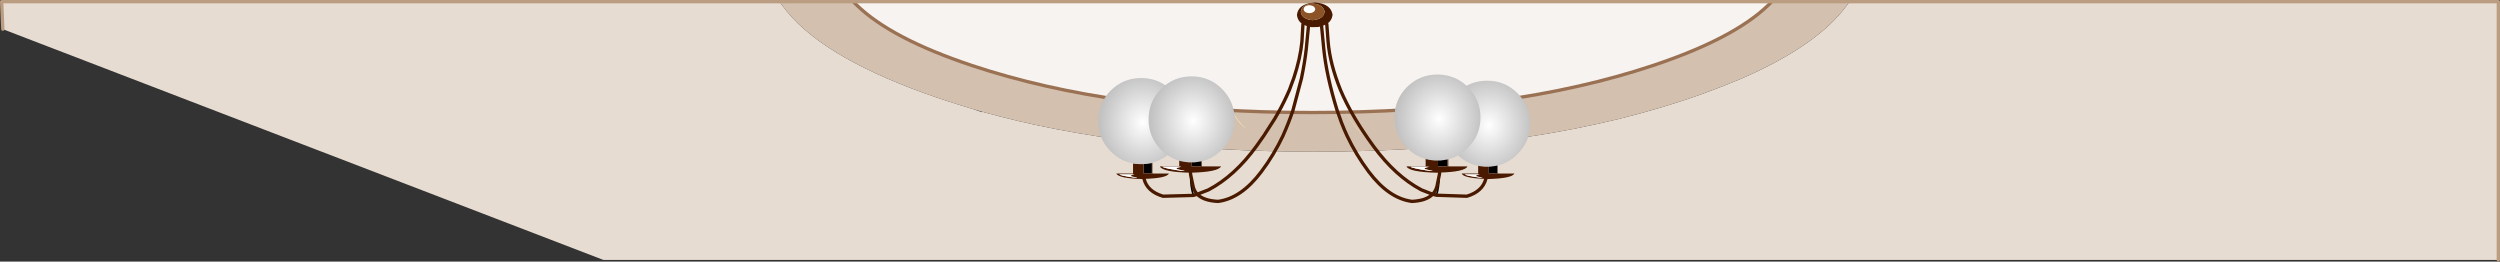 <?xml version="1.0" encoding="UTF-8" standalone="no"?>
<svg xmlns:xlink="http://www.w3.org/1999/xlink" height="78.45px" width="749.75px" xmlns="http://www.w3.org/2000/svg">
  <rect width="100%" height="100%" fill="#333333" stroke="none"/>
  <g transform="matrix(1.0, 0.0, 0.0, 1.0, 374.85, 54.9)">
    <path d="M179.8 -54.4 L374.4 -54.4 374.4 23.05 -193.9 23.05 -374.0 -46.15 -374.35 -54.4 -141.05 -54.4 -140.35 -53.4 Q-129.7 -38.5 -97.35 -26.85 -90.5 -24.4 -83.25 -22.25 L-80.35 -21.25 -80.35 -21.4 Q-37.4 -9.4 19.35 -9.4 87.7 -9.4 136.0 -26.85 142.05 -29.05 147.35 -31.3 170.35 -41.3 179.1 -53.4 L179.8 -54.4" fill="#e7dcd1" fill-rule="evenodd" stroke="none"/>
    <path d="M179.8 -54.4 L179.1 -53.4 Q170.35 -41.3 147.35 -31.3 142.05 -29.05 136.0 -26.85 87.7 -9.4 19.35 -9.4 -37.4 -9.4 -80.35 -21.4 L-83.25 -22.25 Q-90.5 -24.4 -97.35 -26.85 -129.7 -38.5 -140.35 -53.4 L-141.05 -54.4 -118.95 -54.4 -117.95 -53.4 Q-107.65 -43.35 -83.35 -35.25 -41.05 -21.15 18.75 -21.15 78.55 -21.15 120.85 -35.25 145.15 -43.35 155.5 -53.4 L156.5 -54.4 179.8 -54.4" fill="#d3c0af" fill-rule="evenodd" stroke="none"/>
    <path d="M156.5 -54.4 L155.5 -53.4 Q145.15 -43.35 120.85 -35.25 78.55 -21.15 18.75 -21.15 -41.05 -21.15 -83.35 -35.25 -107.65 -43.35 -117.95 -53.4 L-118.95 -54.4 156.5 -54.4" fill="#f7f3f0" fill-rule="evenodd" stroke="none"/>
    <path d="M156.5 -54.4 L155.5 -53.4 Q145.15 -43.35 120.85 -35.25 78.55 -21.15 18.75 -21.15 -41.05 -21.15 -83.35 -35.25 -107.65 -43.35 -117.95 -53.4 L-118.95 -54.4" fill="none" stroke="#9a7152" stroke-linecap="round" stroke-linejoin="round" stroke-width="1.0"/>
    <path d="M374.4 23.05 L374.4 -54.4 179.8 -54.4 156.5 -54.4 -118.95 -54.4 -141.05 -54.4 -374.35 -54.4 -374.0 -46.15" fill="none" stroke="#bb9d82" stroke-linecap="round" stroke-linejoin="round" stroke-width="1.0"/>
    <path d="M59.25 -8.6 L59.25 -5.0 56.4 -5.0 56.4 -8.6 59.25 -8.6 M74.15 -2.85 L71.65 -2.85 71.65 -5.95 74.15 -5.95 74.15 -2.85 M-31.9 -5.7 L-31.75 -5.7 -30.0 -5.95 -29.4 -5.95 -29.4 -2.85 -31.9 -2.85 -31.9 -5.7 M-17.55 -8.6 L-14.65 -8.6 -14.65 -5.0 -17.55 -5.0 -17.55 -8.6" fill="#000000" fill-rule="evenodd" stroke="none"/>
    <path d="M59.25 -8.6 L56.4 -8.6 56.4 -5.0 59.25 -5.0 59.25 -8.6 M56.9 -3.15 L56.1 -3.1 Q47.7 -3.3 46.95 -5.0 L52.7 -5.0 52.7 -8.85 59.5 -8.85 59.5 -5.0 65.25 -5.0 Q64.45 -3.35 56.9 -3.15 M70.75 -1.25 Q64.1 -1.45 63.5 -2.85 L68.45 -2.85 68.45 -6.2 74.3 -6.2 74.3 -2.85 79.3 -2.85 Q78.6 -1.4 71.4 -1.2 L71.2 -1.2 70.75 -1.25 M74.15 -2.85 L74.15 -5.95 71.65 -5.95 71.65 -2.85 74.15 -2.85 M68.65 -1.85 Q66.75 -2.15 68.95 -2.6 L64.4 -2.6 Q64.7 -2.25 68.7 -1.65 L69.15 -1.6 Q70.55 -1.55 68.65 -1.85 M54.05 -3.65 Q55.8 -3.55 53.45 -3.95 51.1 -4.35 53.8 -4.9 L48.15 -4.9 Q48.55 -4.45 53.55 -3.7 L54.05 -3.65 M23.05 -47.7 L21.5 -47.0 20.4 -46.8 18.5 -46.75 17.55 -46.95 Q16.6 -47.2 15.9 -47.6 14.3 -48.55 14.1 -50.45 14.5 -53.7 19.0 -54.1 L19.4 -54.15 19.65 -54.15 20.0 -54.1 Q24.3 -53.65 24.8 -50.45 24.55 -48.65 23.05 -47.7 M22.4 -51.35 Q22.05 -53.6 18.8 -53.85 15.5 -53.6 15.25 -51.35 15.55 -49.1 18.8 -48.85 22.05 -49.1 22.4 -51.35 M-17.85 -3.1 Q-26.25 -3.3 -27.0 -5.0 L-21.2 -5.0 -21.2 -8.85 -14.45 -8.85 -14.45 -5.0 -8.65 -5.0 Q-9.5 -3.3 -17.85 -3.1 M-31.75 -1.25 L-32.15 -1.2 -32.2 -1.2 Q-39.4 -1.4 -40.05 -2.85 L-35.05 -2.85 -35.05 -5.9 -33.45 -5.7 -32.6 -5.7 -31.9 -5.7 -31.9 -2.85 -29.4 -2.85 -29.4 -5.95 -30.0 -5.95 -29.25 -6.1 -29.25 -2.85 -24.3 -2.85 Q-24.95 -1.45 -31.75 -1.25 M-17.55 -8.6 L-17.55 -5.0 -14.65 -5.0 -14.65 -8.6 -17.55 -8.6 M-20.55 -4.9 L-26.25 -4.9 Q-25.85 -4.45 -20.85 -3.7 L-20.35 -3.65 Q-18.55 -3.55 -20.95 -3.95 -23.3 -4.35 -20.55 -4.9 M-34.4 -1.6 Q-33.0 -1.55 -34.9 -1.85 -36.8 -2.15 -34.6 -2.6 L-39.2 -2.6 Q-38.85 -2.25 -34.85 -1.65 L-34.4 -1.6" fill="#491900" fill-rule="evenodd" stroke="none"/>
    <path d="M-1.15 -16.15 Q-3.95 -18.55 -5.9 -22.4 -4.0 -19.1 -1.15 -16.15" fill="#ffe8bb" fill-rule="evenodd" stroke="none"/>
    <path d="M54.05 -3.65 L53.55 -3.7 Q48.55 -4.45 48.15 -4.9 L53.8 -4.9 Q51.1 -4.35 53.45 -3.95 55.8 -3.55 54.05 -3.65 M68.65 -1.85 Q70.55 -1.55 69.15 -1.6 L68.7 -1.65 Q64.7 -2.25 64.4 -2.6 L68.95 -2.6 Q66.75 -2.15 68.65 -1.85 M17.8 -50.95 Q16.25 -51.05 16.1 -52.15 16.25 -53.25 17.8 -53.35 19.4 -53.25 19.6 -52.15 19.4 -51.05 17.8 -50.95 M-20.55 -4.9 Q-23.3 -4.35 -20.95 -3.95 -18.55 -3.55 -20.35 -3.65 L-20.85 -3.7 Q-25.85 -4.45 -26.25 -4.9 L-20.55 -4.9 M-34.4 -1.6 L-34.85 -1.65 Q-38.85 -2.25 -39.2 -2.6 L-34.6 -2.6 Q-36.8 -2.15 -34.9 -1.85 -33.0 -1.55 -34.4 -1.6" fill="#ffffff" fill-rule="evenodd" stroke="none"/>
    <path d="M22.4 -51.35 Q22.05 -49.1 18.8 -48.85 15.55 -49.1 15.25 -51.35 15.5 -53.6 18.8 -53.85 22.05 -53.6 22.4 -51.35 M17.8 -50.95 Q19.4 -51.05 19.6 -52.15 19.4 -53.25 17.8 -53.35 16.25 -53.25 16.1 -52.15 16.25 -51.05 17.8 -50.95" fill="#8b5326" fill-rule="evenodd" stroke="none"/>
    <path d="M27.45 -18.15 L28.3 -16.15 28.3 -16.05 27.45 -18.15 M7.45 -19.3 L4.2 -14.25 3.4 -14.25 Q5.75 -16.7 7.45 -19.3 M34.0 -14.25 Q30.65 -17.25 28.65 -21.65 30.6 -17.7 34.0 -14.25" fill="#ffd99f" fill-rule="evenodd" stroke="none"/>
    <path d="M56.8 -2.4 L56.75 -2.2 Q56.75 1.05 55.95 3.65 M-16.95 3.7 Q-17.85 0.95 -17.75 -2.4" fill="none" stroke="#000000" stroke-linecap="round" stroke-linejoin="round" stroke-width="0.5"/>
    <path d="M56.9 -3.15 L56.8 -2.4 M55.95 3.65 L65.05 3.95 Q69.75 2.55 70.75 -1.25 M56.75 -2.2 L56.1 0.95 Q55.75 2.35 54.8 3.35 L55.95 3.65 M28.3 -16.05 L29.1 -14.25 Q31.85 -8.45 35.6 -3.45 41.65 4.6 48.6 5.5 52.9 5.3 54.8 3.35 L51.45 2.05 Q43.6 -2.1 37.05 -11.05 30.5 -20.0 27.15 -27.95 24.0 -35.75 23.45 -42.4 L23.05 -47.7 M21.5 -47.0 L22.15 -40.2 Q22.55 -36.2 23.55 -31.6 24.55 -27.0 26.15 -21.8 L27.45 -18.15 28.3 -16.05 M15.9 -47.6 L15.6 -42.4 Q15.1 -37.35 13.2 -31.6 L11.85 -27.95 Q10.4 -24.55 8.4 -20.95 L7.45 -19.3 4.2 -14.25 1.95 -11.05 Q-4.55 -2.1 -12.45 2.05 L-15.8 3.35 Q-13.9 5.3 -9.55 5.5 -2.6 4.6 3.45 -3.45 7.2 -8.45 9.95 -14.25 L10.0 -14.4 Q11.6 -17.95 12.9 -21.8 L15.45 -31.35 15.5 -31.6 Q16.45 -36.2 16.9 -40.2 L17.55 -46.95 M-17.85 -3.1 L-17.75 -2.4 -17.05 0.95 Q-16.75 2.35 -15.8 3.35 L-16.95 3.7 -26.05 3.95 Q-30.8 2.55 -31.75 -1.25" fill="none" stroke="#491900" stroke-linecap="round" stroke-linejoin="round" stroke-width="1.0"/>
    <path d="M-23.5 -27.75 Q-19.7 -23.95 -19.7 -18.6 -19.7 -13.25 -23.5 -9.5 -26.0 -6.95 -29.25 -6.1 L-30.0 -5.95 -31.75 -5.7 -31.9 -5.7 -32.6 -5.7 -33.45 -5.7 -35.05 -5.9 Q-38.85 -6.6 -41.75 -9.5 -45.5 -13.25 -45.5 -18.6 -45.5 -23.95 -41.75 -27.75 -37.95 -31.5 -32.6 -31.5 -27.25 -31.5 -23.5 -27.75" fill="url(#gradient0)" fill-rule="evenodd" stroke="none"/>
    <path d="M-8.4 -28.25 Q-4.6 -24.45 -4.6 -19.1 -4.6 -13.75 -8.4 -10.0 -10.9 -7.45 -14.15 -6.6 L-14.9 -6.45 -16.65 -6.2 -16.8 -6.2 -17.5 -6.2 -18.35 -6.2 -19.95 -6.4 Q-23.75 -7.1 -26.65 -10.0 -30.4 -13.75 -30.4 -19.1 -30.4 -24.45 -26.65 -28.25 -22.85 -32.0 -17.5 -32.0 -12.15 -32.0 -8.4 -28.25" fill="url(#gradient1)" fill-rule="evenodd" stroke="none"/>
    <path d="M80.25 -26.95 Q84.05 -23.15 84.05 -17.8 84.05 -12.45 80.25 -8.7 77.75 -6.15 74.5 -5.3 L73.75 -5.15 72.0 -4.9 71.85 -4.9 71.15 -4.9 70.3 -4.9 68.7 -5.1 Q64.9 -5.8 62.0 -8.7 58.25 -12.45 58.25 -17.8 58.25 -23.15 62.0 -26.95 65.8 -30.7 71.15 -30.7 76.5 -30.7 80.25 -26.95" fill="url(#gradient2)" fill-rule="evenodd" stroke="none"/>
    <path d="M47.1 -10.55 Q43.35 -14.3 43.35 -19.65 43.35 -25.0 47.1 -28.8 50.9 -32.55 56.25 -32.55 61.6 -32.55 65.35 -28.8 69.15 -25.0 69.15 -19.65 69.15 -14.3 65.35 -10.55 62.85 -8.0 59.6 -7.15 L58.85 -7.0 57.1 -6.75 56.95 -6.75 56.25 -6.75 55.4 -6.75 53.8 -6.95 Q50.0 -7.65 47.1 -10.55" fill="url(#gradient3)" fill-rule="evenodd" stroke="none"/>
  </g>
  <defs>
    <radialGradient cx="0" cy="0" gradientTransform="matrix(0.016, 0.0, 0.0, 0.018, -32.1, -18.15)" gradientUnits="userSpaceOnUse" id="gradient0" r="819.2" spreadMethod="pad">
      <stop offset="0.0" stop-color="#ffffff"/>
      <stop offset="1.0" stop-color="#c1c1c1"/>
    </radialGradient>
    <radialGradient cx="0" cy="0" gradientTransform="matrix(0.016, 0.0, 0.0, 0.018, -17.0, -18.65)" gradientUnits="userSpaceOnUse" id="gradient1" r="819.2" spreadMethod="pad">
      <stop offset="0.0" stop-color="#ffffff"/>
      <stop offset="1.0" stop-color="#c1c1c1"/>
    </radialGradient>
    <radialGradient cx="0" cy="0" gradientTransform="matrix(0.016, 0.0, 0.0, 0.018, 71.65, -17.35)" gradientUnits="userSpaceOnUse" id="gradient2" r="819.2" spreadMethod="pad">
      <stop offset="0.0" stop-color="#ffffff"/>
      <stop offset="1.0" stop-color="#c1c1c1"/>
    </radialGradient>
    <radialGradient cx="0" cy="0" gradientTransform="matrix(0.016, 0.0, 0.0, 0.018, 56.75, -19.2)" gradientUnits="userSpaceOnUse" id="gradient3" r="819.2" spreadMethod="pad">
      <stop offset="0.0" stop-color="#ffffff"/>
      <stop offset="1.0" stop-color="#c1c1c1"/>
    </radialGradient>
  </defs>
</svg>
